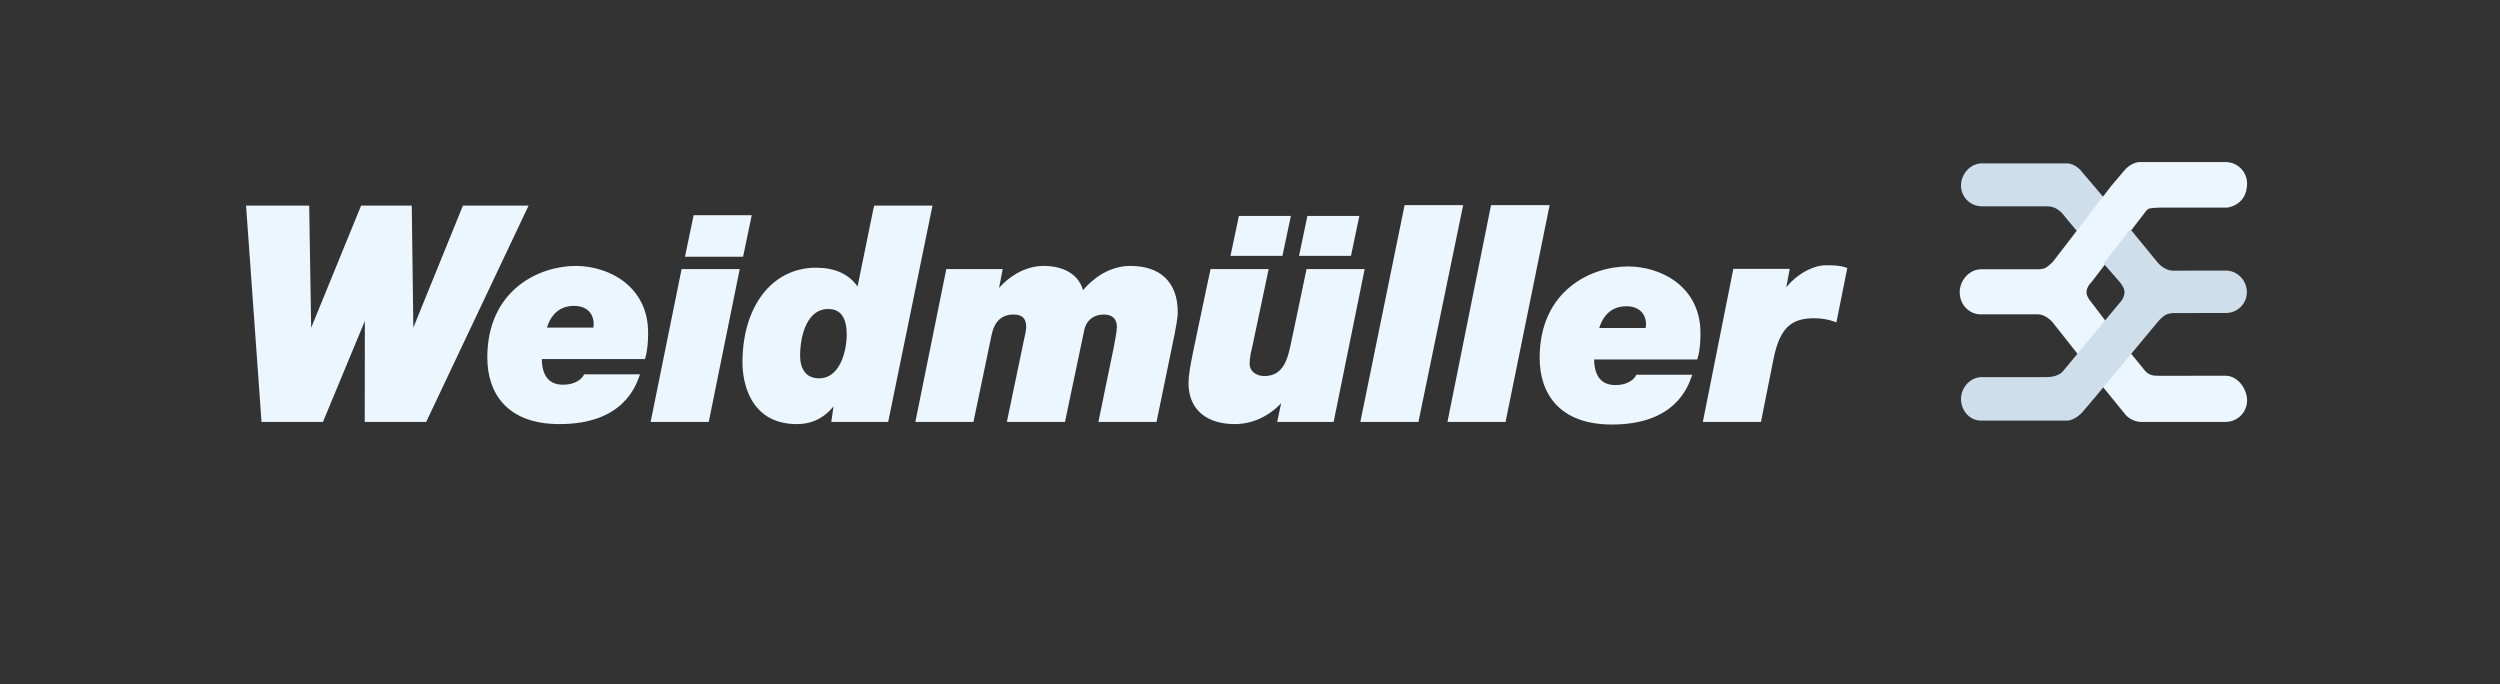 <?xml version="1.0" encoding="UTF-8"?> <svg xmlns="http://www.w3.org/2000/svg" width="800" height="219" viewBox="0 0 800 219" fill="none"><rect x="0" y="0" width="800" height="219" fill="#333333" stroke="none"/> <path d="M79.191 66.221L84.077 134.595H103.063L117.181 100.586L117.134 134.595H136.112L168.476 66.221H148.415L131.875 106.946L131.349 66.221H115.834L99.184 106.946L98.525 66.221H79.191Z" fill="#EBF6FF"></path> <path d="M79.191 66.221L84.077 134.595H103.063L117.181 100.586L117.134 134.595H136.112L168.476 66.221H148.415L131.875 106.946L131.349 66.221H115.834L99.184 106.946L98.525 66.221H79.191Z" stroke="#EBF6FF" stroke-width="0.843"></path> <path d="M240.036 69.279H222.309L219.707 81.735H237.442L240.036 69.279Z" fill="#EBF6FF"></path> <path d="M240.036 69.279H222.309L219.707 81.735H237.442L240.036 69.279Z" stroke="#EBF6FF" stroke-width="0.843"></path> <path d="M208.715 134.594H226.452L236.199 86.522H218.453L208.715 134.594Z" fill="#EBF6FF"></path> <path d="M208.715 134.594H226.452L236.199 86.522H218.453L208.715 134.594Z" stroke="#EBF6FF" stroke-width="0.843"></path> <path d="M187.185 120.216C186.283 121.828 184.045 123.529 180.193 123.529C174.641 123.529 172.931 119.409 172.931 114.483H206.074C206.882 111.616 206.975 108.928 206.975 106.422C206.975 91.821 194.54 85.516 184.239 85.516C172.685 85.516 156.363 93.074 156.363 114.394C156.363 125.679 162.564 135.289 179.042 135.289C199.106 135.289 203.031 123.353 204.201 120.216L187.185 120.216ZM174.457 105.256C175.799 100.331 178.937 97.46 183.689 97.46C188.16 97.46 190.404 100.242 190.404 103.734C190.404 104.183 190.318 104.808 190.225 105.256H174.457Z" fill="#EBF6FF"></path> <path d="M187.185 120.216C186.283 121.828 184.045 123.529 180.193 123.529C174.641 123.529 172.931 119.409 172.931 114.483H206.074C206.882 111.616 206.975 108.928 206.975 106.422C206.975 91.821 194.54 85.516 184.239 85.516C172.685 85.516 156.363 93.074 156.363 114.394C156.363 125.679 162.564 135.289 179.042 135.289C199.106 135.289 203.031 123.353 204.201 120.216L187.185 120.216ZM174.457 105.256C175.799 100.331 178.937 97.46 183.689 97.46C188.16 97.46 190.404 100.242 190.404 103.734C190.404 104.183 190.318 104.808 190.225 105.256H174.457Z" stroke="#EBF6FF" stroke-width="0.843"></path> <path d="M280.09 66.221L279.805 67.372L274.63 92.735C271.506 87.697 266.495 86.09 261.111 86.09C247.231 86.09 238.008 98.362 238.008 116.002C238.008 121.647 240.025 135.29 254.989 135.29C260.361 135.29 264.35 132.846 267.389 128.456L266.495 134.595H283.871L297.882 66.221L280.09 66.221ZM271.373 107.063C271.373 112.615 269.047 121.484 262.153 121.484C257.49 121.484 255.613 118.082 255.613 113.872C255.613 107.153 257.939 98.462 265.012 98.462C269.586 98.462 271.373 101.869 271.373 107.063Z" fill="#EBF6FF"></path> <path d="M280.09 66.221L279.805 67.372L274.63 92.735C271.506 87.697 266.495 86.09 261.111 86.09C247.231 86.09 238.008 98.362 238.008 116.002C238.008 121.647 240.025 135.29 254.989 135.29C260.361 135.29 264.35 132.846 267.389 128.456L266.495 134.595H283.871L297.882 66.221L280.09 66.221ZM271.373 107.063C271.373 112.615 269.047 121.484 262.153 121.484C257.49 121.484 255.613 118.082 255.613 113.872C255.613 107.153 257.939 98.462 265.012 98.462C269.586 98.462 271.373 101.869 271.373 107.063Z" stroke="#EBF6FF" stroke-width="0.843"></path> <path d="M293.426 134.595H311.164L316.895 107.129C317.699 103.094 319.939 100.226 324.329 100.226C327.197 100.226 328.804 101.572 328.804 104.53C328.804 105.783 328.363 107.663 328.086 108.826L322.713 134.595H340.451L346.539 105.603C347.252 102.201 349.762 100.226 353.258 100.226C356.122 100.226 357.827 101.751 357.827 104.706C357.827 106.052 356.929 110.617 356.754 111.518L352.001 134.595H369.744L375.386 107.214C375.741 105.155 376.459 102.021 376.459 99.871C376.459 90.284 370.792 85.516 361.737 85.516C355.564 85.516 350.214 88.942 346.367 93.78C345.196 88.049 340.069 85.516 333.974 85.516C328.063 85.516 322.807 88.942 319.217 93.331H319.038L320.356 86.522H303.165L293.426 134.595Z" fill="#EBF6FF"></path> <path d="M293.426 134.595H311.164L316.895 107.129C317.699 103.094 319.939 100.226 324.329 100.226C327.197 100.226 328.804 101.572 328.804 104.53C328.804 105.783 328.363 107.663 328.086 108.826L322.713 134.595H340.451L346.539 105.603C347.252 102.201 349.762 100.226 353.258 100.226C356.122 100.226 357.827 101.751 357.827 104.706C357.827 106.052 356.929 110.617 356.754 111.518L352.001 134.595H369.744L375.386 107.214C375.741 105.155 376.459 102.021 376.459 99.871C376.459 90.284 370.792 85.516 361.737 85.516C355.564 85.516 350.214 88.942 346.367 93.78C345.196 88.049 340.069 85.516 333.974 85.516C328.063 85.516 322.807 88.942 319.217 93.331H319.038L320.356 86.522H303.165L293.426 134.595Z" stroke="#EBF6FF" stroke-width="0.843"></path> <path d="M436.177 86.522H418.439L414.327 106.148C412.894 112.06 412.539 120.754 404.568 120.754C401.973 120.754 399.464 119.228 399.464 116.364C399.464 116.364 399.464 113.945 400.178 111.525L405.457 86.522H387.715C382.346 112.142 380.742 118.514 380.742 122.54C380.742 131.41 387.04 135.289 395.105 135.289C401.102 135.289 406.624 132.396 410.471 127.827H410.651L409.219 134.594H426.418L436.177 86.522Z" fill="#EBF6FF"></path> <path d="M436.177 86.522H418.439L414.327 106.148C412.894 112.06 412.539 120.754 404.568 120.754C401.973 120.754 399.464 119.228 399.464 116.364C399.464 116.364 399.464 113.945 400.178 111.525L405.457 86.522H387.715C382.346 112.142 380.742 118.514 380.742 122.54C380.742 131.41 387.04 135.289 395.105 135.289C401.102 135.289 406.624 132.396 410.471 127.827H410.651L409.219 134.594H426.418L436.177 86.522Z" stroke="#EBF6FF" stroke-width="0.843"></path> <path d="M394.277 81.446H410.041L412.559 69.529H396.788L394.277 81.446Z" fill="#EBF6FF"></path> <path d="M394.277 81.446H410.041L412.559 69.529H396.788L394.277 81.446Z" stroke="#EBF6FF" stroke-width="0.843"></path> <path d="M416.207 81.446H431.971L434.476 69.529H418.712L416.207 81.446Z" fill="#EBF6FF"></path> <path d="M416.207 81.446H431.971L434.476 69.529H418.712L416.207 81.446Z" stroke="#EBF6FF" stroke-width="0.843"></path> <path d="M449.816 66.057H467.695L453.555 134.595H435.824L449.816 66.057Z" fill="#EBF6FF"></path> <path d="M449.816 66.057H467.695L453.555 134.595H435.824L449.816 66.057Z" stroke="#EBF6FF" stroke-width="0.843"></path> <path d="M477.481 66.057H495.368L481.434 134.595H463.699L477.481 66.057Z" fill="#EBF6FF"></path> <path d="M477.481 66.057H495.368L481.434 134.595H463.699L477.481 66.057Z" stroke="#EBF6FF" stroke-width="0.843"></path> <path d="M523.92 120.336C523.026 121.945 520.79 123.646 516.943 123.646C511.383 123.646 509.677 119.529 509.677 114.597H542.82C543.632 111.737 543.726 109.045 543.726 106.539C543.726 91.938 531.266 85.684 520.962 85.684C509.404 85.684 493.109 93.19 493.109 114.511C493.109 125.795 499.33 135.43 515.819 135.43C535.883 135.43 539.781 123.465 540.935 120.336L523.92 120.336ZM511.203 105.373C512.542 100.448 515.682 97.58 520.435 97.58C524.906 97.58 527.151 100.359 527.151 103.851C527.151 104.3 527.057 104.923 526.97 105.373H511.203Z" fill="#EBF6FF"></path> <path d="M523.92 120.336C523.026 121.945 520.79 123.646 516.943 123.646C511.383 123.646 509.677 119.529 509.677 114.597H542.82C543.632 111.737 543.726 109.045 543.726 106.539C543.726 91.938 531.266 85.684 520.962 85.684C509.404 85.684 493.109 93.19 493.109 114.511C493.109 125.795 499.33 135.43 515.819 135.43C535.883 135.43 539.781 123.465 540.935 120.336L523.92 120.336ZM511.203 105.373C512.542 100.448 515.682 97.58 520.435 97.58C524.906 97.58 527.151 100.359 527.151 103.851C527.151 104.3 527.057 104.923 526.97 105.373H511.203Z" stroke="#EBF6FF" stroke-width="0.843"></path> <path d="M545.422 134.595H563.16L567.19 114.409C569.246 104.642 573.012 101.419 580.535 101.419C582.775 101.419 585.194 101.779 587.34 102.586L590.653 86.023C589.045 85.48 587.34 85.301 584.383 85.301C579.821 85.301 573.999 88.794 570.858 93.721L570.686 94.611L572.204 86.463H555.008L545.422 134.595Z" fill="#EBF6FF"></path> <path d="M545.422 134.595H563.16L567.19 114.409C569.246 104.642 573.012 101.419 580.535 101.419C582.775 101.419 585.194 101.779 587.34 102.586L590.653 86.023C589.045 85.48 587.34 85.301 584.383 85.301C579.821 85.301 573.999 88.794 570.858 93.721L570.686 94.611L572.204 86.463H555.008L545.422 134.595Z" stroke="#EBF6FF" stroke-width="0.843"></path> <path d="M634.204 66.025C630.512 66.025 627.523 63.056 627.523 59.369C627.523 55.681 630.512 52.279 634.204 52.279H661.252C664.265 52.279 666.149 54.916 666.149 54.916L673.867 63.985L665.243 74.691L661.108 69.747C659.325 67.203 657.436 66.018 655.118 66.018L634.204 66.025Z" fill="#CFDEEB"></path> <path d="M712.198 120.66C715.764 120.66 718.647 124.581 718.647 128.141C718.647 131.699 715.764 134.587 712.198 134.587L685.212 134.595C682.301 134.595 680.487 132.444 680.487 132.444L672.246 122.292L680.67 112.275L685.489 118.163C687.218 120.617 688.883 120.673 691.131 120.673L712.198 120.66Z" fill="#EBF6FF"></path> <path d="M712.198 120.66C715.764 120.66 718.647 124.581 718.647 128.141C718.647 131.699 715.764 134.587 712.198 134.587L685.212 134.595C682.301 134.595 680.487 132.444 680.487 132.444L672.246 122.292L680.67 112.275L685.489 118.163C687.218 120.617 688.883 120.673 691.131 120.673L712.198 120.66Z" stroke="#EBF6FF" stroke-width="0.843"></path> <path d="M712.632 66.018H691.312C687.91 66.018 687.18 66.521 687.18 66.521L686.548 67.071L668.993 89.959C668.993 89.959 667.207 91.586 667.253 93.627C667.288 95.282 669.153 97.311 669.153 97.311L674.401 104.21L666.129 114.226L657.272 103.012C657.272 103.012 655.012 100.078 651.914 100.167H633.783C630.231 100.167 627.523 97.081 627.523 93.522C627.523 89.959 630.407 86.588 633.965 86.588H652.102C652.102 86.588 653.873 86.667 654.931 85.98C656.351 85.055 657.272 84.013 657.272 84.013L675.837 59.868L680.36 54.538C680.36 54.538 682.357 52.279 684.8 52.279H712.196C715.761 52.279 718.645 55.163 718.645 58.725C718.645 65.448 712.632 66.018 712.632 66.018Z" fill="#EBF6FF"></path> <path d="M712.632 66.018H691.312C687.91 66.018 687.18 66.521 687.18 66.521L686.548 67.071L668.993 89.959C668.993 89.959 667.207 91.586 667.253 93.627C667.288 95.282 669.153 97.311 669.153 97.311L674.401 104.21L666.129 114.226L657.272 103.012C657.272 103.012 655.012 100.078 651.914 100.167H633.783C630.231 100.167 627.523 97.081 627.523 93.522C627.523 89.959 630.407 86.588 633.965 86.588H652.102C652.102 86.588 653.873 86.667 654.931 85.98C656.351 85.055 657.272 84.013 657.272 84.013L675.837 59.868L680.36 54.538C680.36 54.538 682.357 52.279 684.8 52.279H712.196C715.761 52.279 718.645 55.163 718.645 58.725C718.645 65.448 712.632 66.018 712.632 66.018Z" stroke="#EBF6FF" stroke-width="0.843"></path> <path d="M712.313 86.589C716.008 86.589 718.997 89.793 718.997 93.476C718.997 97.167 716.008 100.156 712.313 100.156L695.546 100.183C695.546 100.183 693.876 100.183 692.775 100.898C691.304 101.858 690.188 103.368 690.188 103.368L670.948 126.482L666.27 132.008C666.27 132.008 663.944 134.595 661.415 134.595H633.95C630.263 134.595 627.523 131.356 627.523 127.669C627.523 123.978 630.512 120.673 634.204 120.673H654.912C658.82 120.673 660.128 118.811 660.128 118.811L678.046 97.21C678.046 97.21 679.887 95.517 679.849 93.41C679.809 91.689 677.761 89.609 677.761 89.609L673.184 84.376L681.667 73.287L690.188 83.678C690.188 83.678 692.343 86.703 695.546 86.609L712.313 86.589Z" fill="#CFDEEB"></path> </svg> 